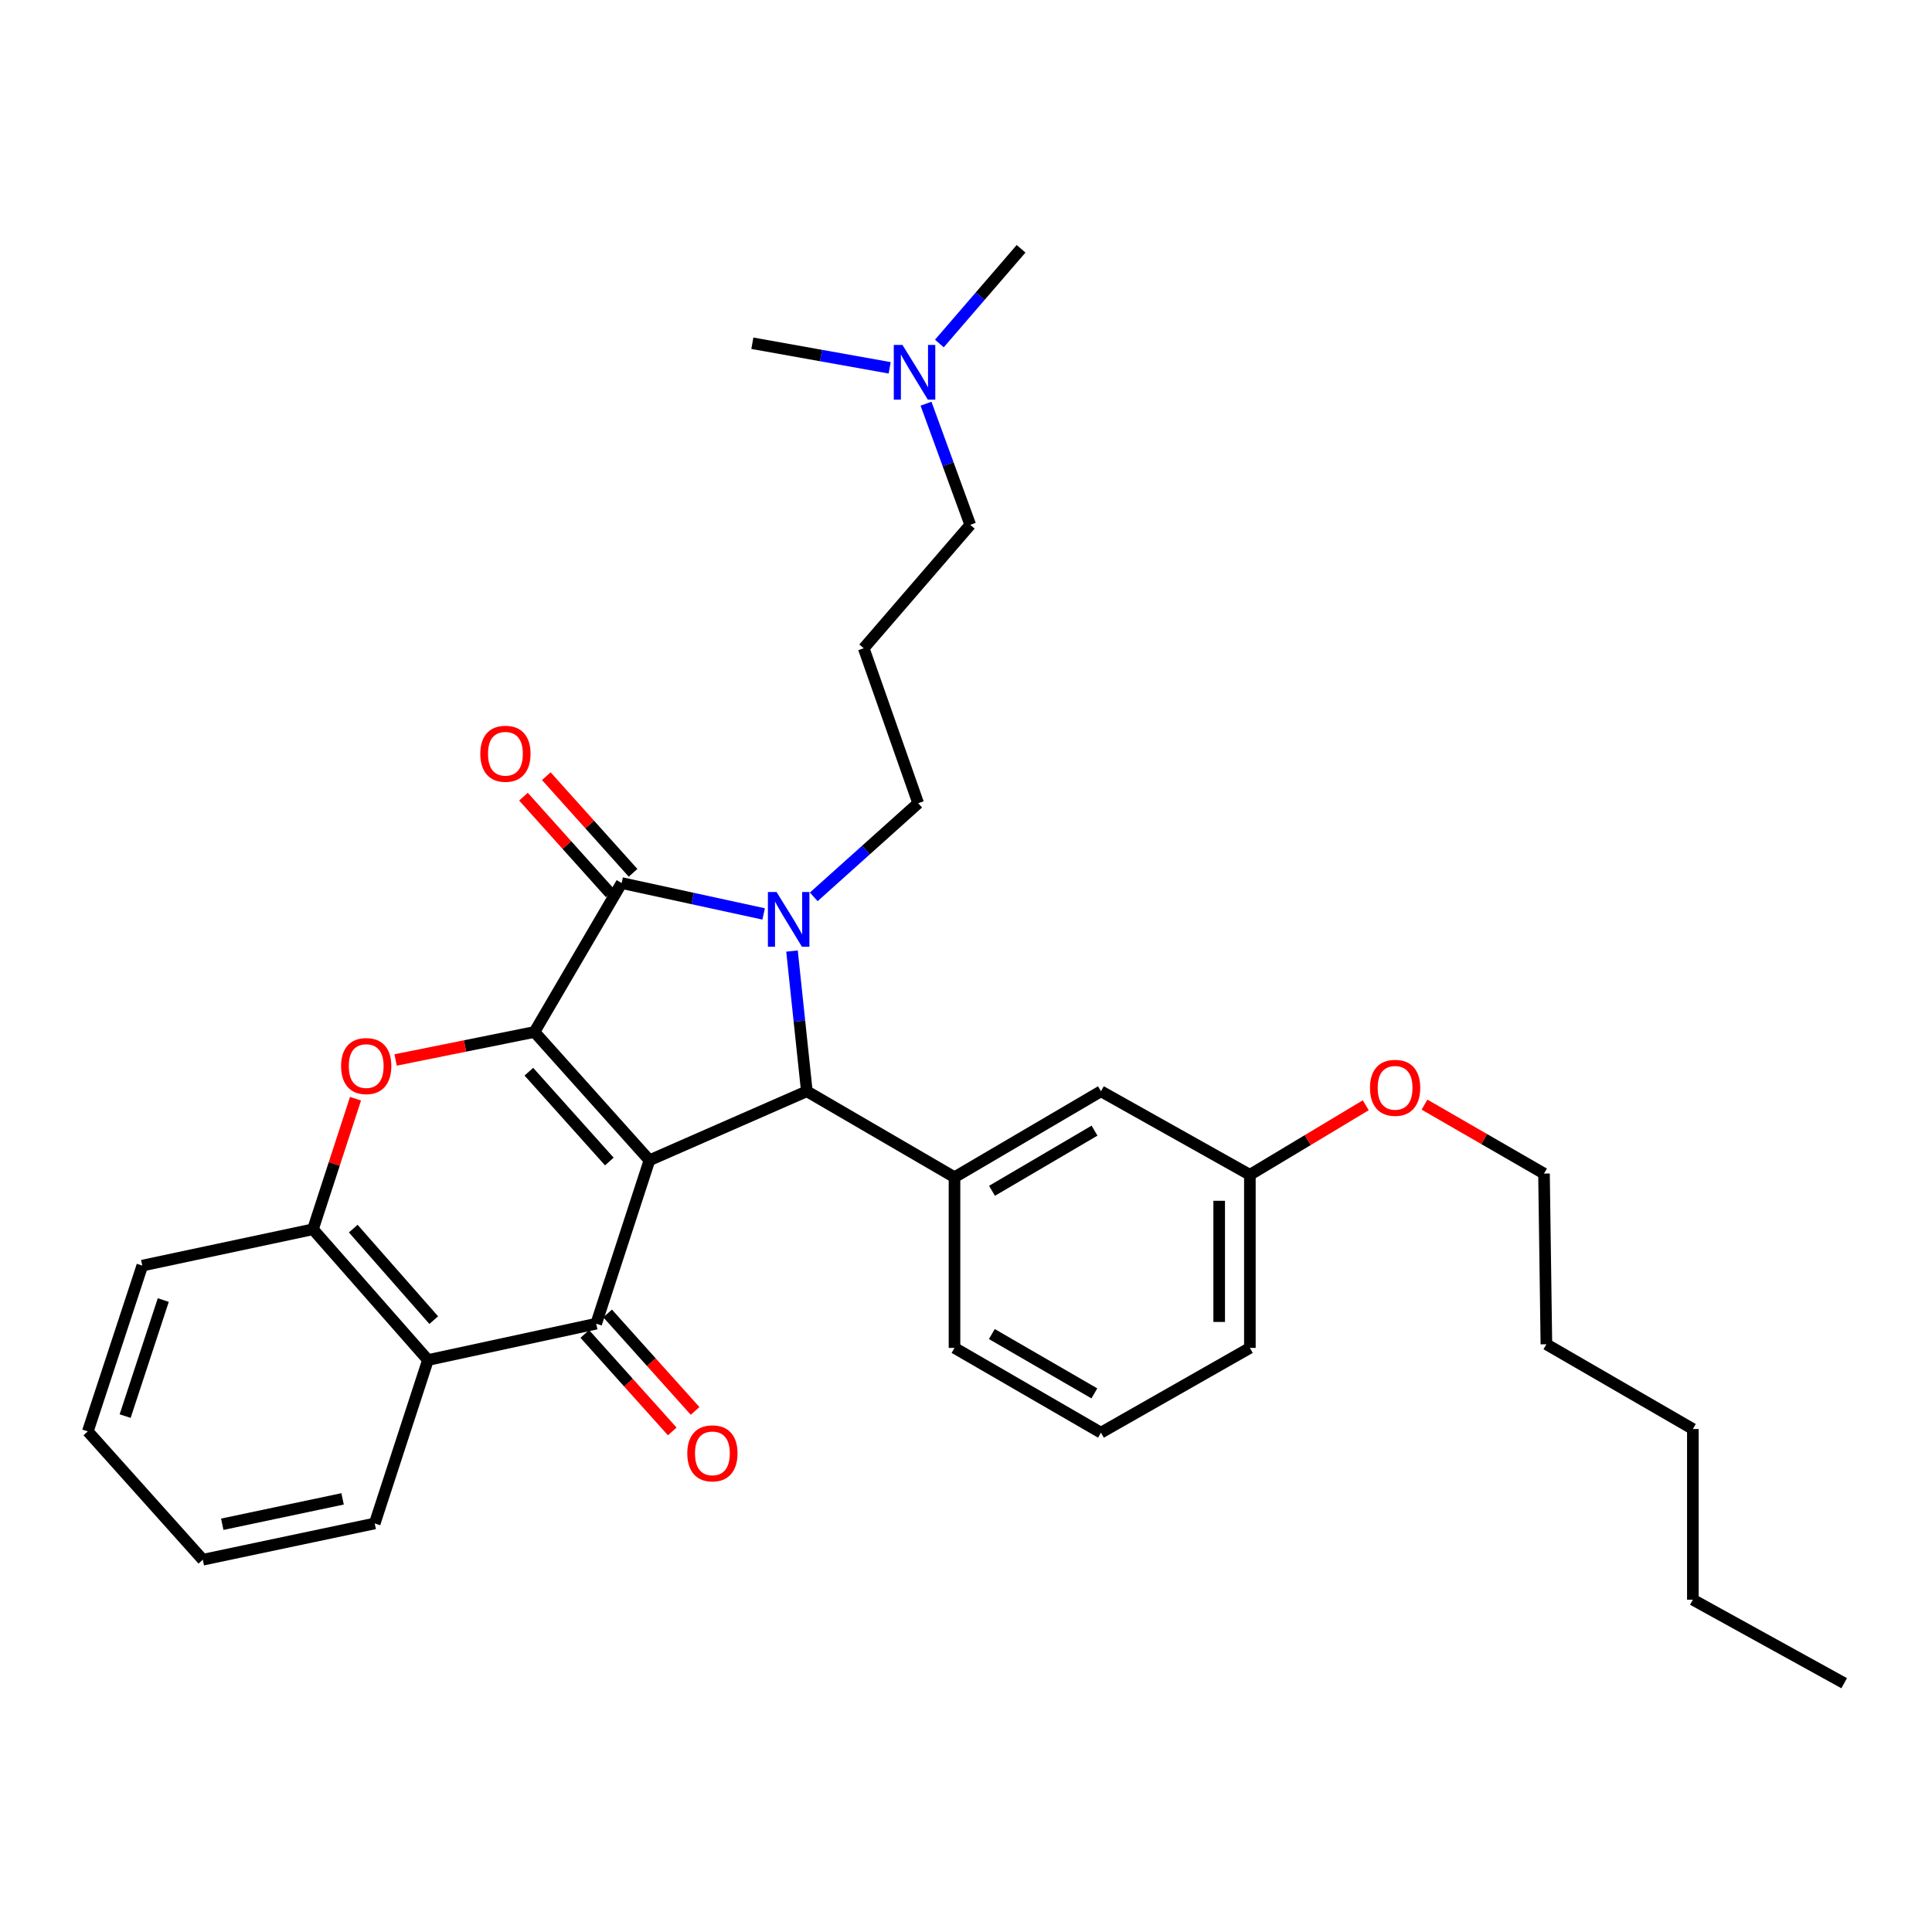 <?xml version='1.0' encoding='iso-8859-1'?>
<svg version='1.1' baseProfile='full'
              xmlns='http://www.w3.org/2000/svg'
                      xmlns:rdkit='http://www.rdkit.org/xml'
                      xmlns:xlink='http://www.w3.org/1999/xlink'
                  xml:space='preserve'
width='1000px' height='1000px' viewBox='0 0 1000 1000'>
<!-- END OF HEADER -->
<rect style='opacity:1.0;fill:#FFFFFF;stroke:none' width='1000' height='1000' x='0' y='0'> </rect>
<path class='bond-0' d='M 336.147,600.557 L 276.637,534.146' style='fill:none;fill-rule:evenodd;stroke:#000000;stroke-width:6px;stroke-linecap:butt;stroke-linejoin:miter;stroke-opacity:1' />
<path class='bond-0' d='M 315.39,601.197 L 273.733,554.709' style='fill:none;fill-rule:evenodd;stroke:#000000;stroke-width:6px;stroke-linecap:butt;stroke-linejoin:miter;stroke-opacity:1' />
<path class='bond-3' d='M 336.147,600.557 L 417.615,564.841' style='fill:none;fill-rule:evenodd;stroke:#000000;stroke-width:6px;stroke-linecap:butt;stroke-linejoin:miter;stroke-opacity:1' />
<path class='bond-4' d='M 336.147,600.557 L 308.594,685.14' style='fill:none;fill-rule:evenodd;stroke:#000000;stroke-width:6px;stroke-linecap:butt;stroke-linejoin:miter;stroke-opacity:1' />
<path class='bond-2' d='M 276.637,534.146 L 321.761,457.073' style='fill:none;fill-rule:evenodd;stroke:#000000;stroke-width:6px;stroke-linecap:butt;stroke-linejoin:miter;stroke-opacity:1' />
<path class='bond-5' d='M 276.637,534.146 L 240.703,541.392' style='fill:none;fill-rule:evenodd;stroke:#000000;stroke-width:6px;stroke-linecap:butt;stroke-linejoin:miter;stroke-opacity:1' />
<path class='bond-5' d='M 240.703,541.392 L 204.769,548.639' style='fill:none;fill-rule:evenodd;stroke:#FF0000;stroke-width:6px;stroke-linecap:butt;stroke-linejoin:miter;stroke-opacity:1' />
<path class='bond-1' d='M 409.94,492.259 L 413.777,528.55' style='fill:none;fill-rule:evenodd;stroke:#0000FF;stroke-width:6px;stroke-linecap:butt;stroke-linejoin:miter;stroke-opacity:1' />
<path class='bond-1' d='M 413.777,528.55 L 417.615,564.841' style='fill:none;fill-rule:evenodd;stroke:#000000;stroke-width:6px;stroke-linecap:butt;stroke-linejoin:miter;stroke-opacity:1' />
<path class='bond-12' d='M 421.198,464.212 L 448.226,439.973' style='fill:none;fill-rule:evenodd;stroke:#0000FF;stroke-width:6px;stroke-linecap:butt;stroke-linejoin:miter;stroke-opacity:1' />
<path class='bond-12' d='M 448.226,439.973 L 475.253,415.735' style='fill:none;fill-rule:evenodd;stroke:#000000;stroke-width:6px;stroke-linecap:butt;stroke-linejoin:miter;stroke-opacity:1' />
<path class='bond-32' d='M 395.255,473.047 L 358.508,465.06' style='fill:none;fill-rule:evenodd;stroke:#0000FF;stroke-width:6px;stroke-linecap:butt;stroke-linejoin:miter;stroke-opacity:1' />
<path class='bond-32' d='M 358.508,465.06 L 321.761,457.073' style='fill:none;fill-rule:evenodd;stroke:#000000;stroke-width:6px;stroke-linecap:butt;stroke-linejoin:miter;stroke-opacity:1' />
<path class='bond-9' d='M 327.672,451.767 L 305.221,426.756' style='fill:none;fill-rule:evenodd;stroke:#000000;stroke-width:6px;stroke-linecap:butt;stroke-linejoin:miter;stroke-opacity:1' />
<path class='bond-9' d='M 305.221,426.756 L 282.769,401.745' style='fill:none;fill-rule:evenodd;stroke:#FF0000;stroke-width:6px;stroke-linecap:butt;stroke-linejoin:miter;stroke-opacity:1' />
<path class='bond-9' d='M 315.851,462.379 L 293.399,437.368' style='fill:none;fill-rule:evenodd;stroke:#000000;stroke-width:6px;stroke-linecap:butt;stroke-linejoin:miter;stroke-opacity:1' />
<path class='bond-9' d='M 293.399,437.368 L 270.948,412.357' style='fill:none;fill-rule:evenodd;stroke:#FF0000;stroke-width:6px;stroke-linecap:butt;stroke-linejoin:miter;stroke-opacity:1' />
<path class='bond-7' d='M 417.615,564.841 L 494.052,609.33' style='fill:none;fill-rule:evenodd;stroke:#000000;stroke-width:6px;stroke-linecap:butt;stroke-linejoin:miter;stroke-opacity:1' />
<path class='bond-6' d='M 308.594,685.14 L 221.504,703.947' style='fill:none;fill-rule:evenodd;stroke:#000000;stroke-width:6px;stroke-linecap:butt;stroke-linejoin:miter;stroke-opacity:1' />
<path class='bond-10' d='M 302.682,690.445 L 325.32,715.674' style='fill:none;fill-rule:evenodd;stroke:#000000;stroke-width:6px;stroke-linecap:butt;stroke-linejoin:miter;stroke-opacity:1' />
<path class='bond-10' d='M 325.32,715.674 L 347.958,740.903' style='fill:none;fill-rule:evenodd;stroke:#FF0000;stroke-width:6px;stroke-linecap:butt;stroke-linejoin:miter;stroke-opacity:1' />
<path class='bond-10' d='M 314.506,679.835 L 337.144,705.064' style='fill:none;fill-rule:evenodd;stroke:#000000;stroke-width:6px;stroke-linecap:butt;stroke-linejoin:miter;stroke-opacity:1' />
<path class='bond-10' d='M 337.144,705.064 L 359.782,730.293' style='fill:none;fill-rule:evenodd;stroke:#FF0000;stroke-width:6px;stroke-linecap:butt;stroke-linejoin:miter;stroke-opacity:1' />
<path class='bond-33' d='M 184.012,568.692 L 172.999,602.483' style='fill:none;fill-rule:evenodd;stroke:#FF0000;stroke-width:6px;stroke-linecap:butt;stroke-linejoin:miter;stroke-opacity:1' />
<path class='bond-33' d='M 172.999,602.483 L 161.986,636.274' style='fill:none;fill-rule:evenodd;stroke:#000000;stroke-width:6px;stroke-linecap:butt;stroke-linejoin:miter;stroke-opacity:1' />
<path class='bond-8' d='M 221.504,703.947 L 161.986,636.274' style='fill:none;fill-rule:evenodd;stroke:#000000;stroke-width:6px;stroke-linecap:butt;stroke-linejoin:miter;stroke-opacity:1' />
<path class='bond-8' d='M 224.505,683.305 L 182.842,635.933' style='fill:none;fill-rule:evenodd;stroke:#000000;stroke-width:6px;stroke-linecap:butt;stroke-linejoin:miter;stroke-opacity:1' />
<path class='bond-17' d='M 221.504,703.947 L 193.951,788.539' style='fill:none;fill-rule:evenodd;stroke:#000000;stroke-width:6px;stroke-linecap:butt;stroke-linejoin:miter;stroke-opacity:1' />
<path class='bond-11' d='M 494.052,609.33 L 569.853,564.841' style='fill:none;fill-rule:evenodd;stroke:#000000;stroke-width:6px;stroke-linecap:butt;stroke-linejoin:miter;stroke-opacity:1' />
<path class='bond-11' d='M 513.463,616.357 L 566.524,585.214' style='fill:none;fill-rule:evenodd;stroke:#000000;stroke-width:6px;stroke-linecap:butt;stroke-linejoin:miter;stroke-opacity:1' />
<path class='bond-16' d='M 494.052,609.33 L 494.052,697.672' style='fill:none;fill-rule:evenodd;stroke:#000000;stroke-width:6px;stroke-linecap:butt;stroke-linejoin:miter;stroke-opacity:1' />
<path class='bond-18' d='M 161.986,636.274 L 73.652,655.072' style='fill:none;fill-rule:evenodd;stroke:#000000;stroke-width:6px;stroke-linecap:butt;stroke-linejoin:miter;stroke-opacity:1' />
<path class='bond-14' d='M 569.853,564.841 L 646.935,608.085' style='fill:none;fill-rule:evenodd;stroke:#000000;stroke-width:6px;stroke-linecap:butt;stroke-linejoin:miter;stroke-opacity:1' />
<path class='bond-13' d='M 475.253,415.735 L 447.056,335.538' style='fill:none;fill-rule:evenodd;stroke:#000000;stroke-width:6px;stroke-linecap:butt;stroke-linejoin:miter;stroke-opacity:1' />
<path class='bond-20' d='M 447.056,335.538 L 502.198,271.651' style='fill:none;fill-rule:evenodd;stroke:#000000;stroke-width:6px;stroke-linecap:butt;stroke-linejoin:miter;stroke-opacity:1' />
<path class='bond-19' d='M 646.935,608.085 L 676.922,590.086' style='fill:none;fill-rule:evenodd;stroke:#000000;stroke-width:6px;stroke-linecap:butt;stroke-linejoin:miter;stroke-opacity:1' />
<path class='bond-19' d='M 676.922,590.086 L 706.909,572.088' style='fill:none;fill-rule:evenodd;stroke:#FF0000;stroke-width:6px;stroke-linecap:butt;stroke-linejoin:miter;stroke-opacity:1' />
<path class='bond-35' d='M 646.935,608.085 L 646.935,697.672' style='fill:none;fill-rule:evenodd;stroke:#000000;stroke-width:6px;stroke-linecap:butt;stroke-linejoin:miter;stroke-opacity:1' />
<path class='bond-35' d='M 631.049,621.523 L 631.049,684.234' style='fill:none;fill-rule:evenodd;stroke:#000000;stroke-width:6px;stroke-linecap:butt;stroke-linejoin:miter;stroke-opacity:1' />
<path class='bond-15' d='M 479.303,208.951 L 490.75,240.301' style='fill:none;fill-rule:evenodd;stroke:#0000FF;stroke-width:6px;stroke-linecap:butt;stroke-linejoin:miter;stroke-opacity:1' />
<path class='bond-15' d='M 490.75,240.301 L 502.198,271.651' style='fill:none;fill-rule:evenodd;stroke:#000000;stroke-width:6px;stroke-linecap:butt;stroke-linejoin:miter;stroke-opacity:1' />
<path class='bond-23' d='M 486.215,177.795 L 507.361,153.285' style='fill:none;fill-rule:evenodd;stroke:#0000FF;stroke-width:6px;stroke-linecap:butt;stroke-linejoin:miter;stroke-opacity:1' />
<path class='bond-23' d='M 507.361,153.285 L 528.506,128.776' style='fill:none;fill-rule:evenodd;stroke:#000000;stroke-width:6px;stroke-linecap:butt;stroke-linejoin:miter;stroke-opacity:1' />
<path class='bond-24' d='M 460.493,190.385 L 424.955,184.022' style='fill:none;fill-rule:evenodd;stroke:#0000FF;stroke-width:6px;stroke-linecap:butt;stroke-linejoin:miter;stroke-opacity:1' />
<path class='bond-24' d='M 424.955,184.022 L 389.417,177.66' style='fill:none;fill-rule:evenodd;stroke:#000000;stroke-width:6px;stroke-linecap:butt;stroke-linejoin:miter;stroke-opacity:1' />
<path class='bond-21' d='M 494.052,697.672 L 569.853,741.543' style='fill:none;fill-rule:evenodd;stroke:#000000;stroke-width:6px;stroke-linecap:butt;stroke-linejoin:miter;stroke-opacity:1' />
<path class='bond-21' d='M 513.379,690.504 L 566.441,721.214' style='fill:none;fill-rule:evenodd;stroke:#000000;stroke-width:6px;stroke-linecap:butt;stroke-linejoin:miter;stroke-opacity:1' />
<path class='bond-29' d='M 193.951,788.539 L 104.973,807.311' style='fill:none;fill-rule:evenodd;stroke:#000000;stroke-width:6px;stroke-linecap:butt;stroke-linejoin:miter;stroke-opacity:1' />
<path class='bond-29' d='M 177.325,775.811 L 115.041,788.951' style='fill:none;fill-rule:evenodd;stroke:#000000;stroke-width:6px;stroke-linecap:butt;stroke-linejoin:miter;stroke-opacity:1' />
<path class='bond-34' d='M 73.652,655.072 L 45.455,740.89' style='fill:none;fill-rule:evenodd;stroke:#000000;stroke-width:6px;stroke-linecap:butt;stroke-linejoin:miter;stroke-opacity:1' />
<path class='bond-34' d='M 84.514,672.903 L 64.776,732.976' style='fill:none;fill-rule:evenodd;stroke:#000000;stroke-width:6px;stroke-linecap:butt;stroke-linejoin:miter;stroke-opacity:1' />
<path class='bond-25' d='M 737.326,571.754 L 768.25,589.598' style='fill:none;fill-rule:evenodd;stroke:#FF0000;stroke-width:6px;stroke-linecap:butt;stroke-linejoin:miter;stroke-opacity:1' />
<path class='bond-25' d='M 768.25,589.598 L 799.174,607.441' style='fill:none;fill-rule:evenodd;stroke:#000000;stroke-width:6px;stroke-linecap:butt;stroke-linejoin:miter;stroke-opacity:1' />
<path class='bond-22' d='M 569.853,741.543 L 646.935,697.672' style='fill:none;fill-rule:evenodd;stroke:#000000;stroke-width:6px;stroke-linecap:butt;stroke-linejoin:miter;stroke-opacity:1' />
<path class='bond-26' d='M 799.174,607.441 L 800.409,695.792' style='fill:none;fill-rule:evenodd;stroke:#000000;stroke-width:6px;stroke-linecap:butt;stroke-linejoin:miter;stroke-opacity:1' />
<path class='bond-28' d='M 800.409,695.792 L 876.22,739.655' style='fill:none;fill-rule:evenodd;stroke:#000000;stroke-width:6px;stroke-linecap:butt;stroke-linejoin:miter;stroke-opacity:1' />
<path class='bond-27' d='M 876.22,827.997 L 876.22,739.655' style='fill:none;fill-rule:evenodd;stroke:#000000;stroke-width:6px;stroke-linecap:butt;stroke-linejoin:miter;stroke-opacity:1' />
<path class='bond-31' d='M 876.22,827.997 L 954.545,871.224' style='fill:none;fill-rule:evenodd;stroke:#000000;stroke-width:6px;stroke-linecap:butt;stroke-linejoin:miter;stroke-opacity:1' />
<path class='bond-30' d='M 104.973,807.311 L 45.455,740.89' style='fill:none;fill-rule:evenodd;stroke:#000000;stroke-width:6px;stroke-linecap:butt;stroke-linejoin:miter;stroke-opacity:1' />
<path  class='atom-2' d='M 401.947 461.702
L 411.227 476.702
Q 412.147 478.182, 413.627 480.862
Q 415.107 483.542, 415.187 483.702
L 415.187 461.702
L 418.947 461.702
L 418.947 490.022
L 415.067 490.022
L 405.107 473.622
Q 403.947 471.702, 402.707 469.502
Q 401.507 467.302, 401.147 466.622
L 401.147 490.022
L 397.467 490.022
L 397.467 461.702
L 401.947 461.702
' fill='#0000FF'/>
<path  class='atom-6' d='M 176.548 551.788
Q 176.548 544.988, 179.908 541.188
Q 183.268 537.388, 189.548 537.388
Q 195.828 537.388, 199.188 541.188
Q 202.548 544.988, 202.548 551.788
Q 202.548 558.668, 199.148 562.588
Q 195.748 566.468, 189.548 566.468
Q 183.308 566.468, 179.908 562.588
Q 176.548 558.708, 176.548 551.788
M 189.548 563.268
Q 193.868 563.268, 196.188 560.388
Q 198.548 557.468, 198.548 551.788
Q 198.548 546.228, 196.188 543.428
Q 193.868 540.588, 189.548 540.588
Q 185.228 540.588, 182.868 543.388
Q 180.548 546.188, 180.548 551.788
Q 180.548 557.508, 182.868 560.388
Q 185.228 563.268, 189.548 563.268
' fill='#FF0000'/>
<path  class='atom-10' d='M 248.607 390.141
Q 248.607 383.341, 251.967 379.541
Q 255.327 375.741, 261.607 375.741
Q 267.887 375.741, 271.247 379.541
Q 274.607 383.341, 274.607 390.141
Q 274.607 397.021, 271.207 400.941
Q 267.807 404.821, 261.607 404.821
Q 255.367 404.821, 251.967 400.941
Q 248.607 397.061, 248.607 390.141
M 261.607 401.621
Q 265.927 401.621, 268.247 398.741
Q 270.607 395.821, 270.607 390.141
Q 270.607 384.581, 268.247 381.781
Q 265.927 378.941, 261.607 378.941
Q 257.287 378.941, 254.927 381.741
Q 252.607 384.541, 252.607 390.141
Q 252.607 395.861, 254.927 398.741
Q 257.287 401.621, 261.607 401.621
' fill='#FF0000'/>
<path  class='atom-11' d='M 355.739 752.249
Q 355.739 745.449, 359.099 741.649
Q 362.459 737.849, 368.739 737.849
Q 375.019 737.849, 378.379 741.649
Q 381.739 745.449, 381.739 752.249
Q 381.739 759.129, 378.339 763.049
Q 374.939 766.929, 368.739 766.929
Q 362.499 766.929, 359.099 763.049
Q 355.739 759.169, 355.739 752.249
M 368.739 763.729
Q 373.059 763.729, 375.379 760.849
Q 377.739 757.929, 377.739 752.249
Q 377.739 746.689, 375.379 743.889
Q 373.059 741.049, 368.739 741.049
Q 364.419 741.049, 362.059 743.849
Q 359.739 746.649, 359.739 752.249
Q 359.739 757.969, 362.059 760.849
Q 364.419 763.729, 368.739 763.729
' fill='#FF0000'/>
<path  class='atom-16' d='M 467.105 178.529
L 476.385 193.529
Q 477.305 195.009, 478.785 197.689
Q 480.265 200.369, 480.345 200.529
L 480.345 178.529
L 484.105 178.529
L 484.105 206.849
L 480.225 206.849
L 470.265 190.449
Q 469.105 188.529, 467.865 186.329
Q 466.665 184.129, 466.305 183.449
L 466.305 206.849
L 462.625 206.849
L 462.625 178.529
L 467.105 178.529
' fill='#0000FF'/>
<path  class='atom-20' d='M 709.101 563.05
Q 709.101 556.25, 712.461 552.45
Q 715.821 548.65, 722.101 548.65
Q 728.381 548.65, 731.741 552.45
Q 735.101 556.25, 735.101 563.05
Q 735.101 569.93, 731.701 573.85
Q 728.301 577.73, 722.101 577.73
Q 715.861 577.73, 712.461 573.85
Q 709.101 569.97, 709.101 563.05
M 722.101 574.53
Q 726.421 574.53, 728.741 571.65
Q 731.101 568.73, 731.101 563.05
Q 731.101 557.49, 728.741 554.69
Q 726.421 551.85, 722.101 551.85
Q 717.781 551.85, 715.421 554.65
Q 713.101 557.45, 713.101 563.05
Q 713.101 568.77, 715.421 571.65
Q 717.781 574.53, 722.101 574.53
' fill='#FF0000'/>
</svg>
